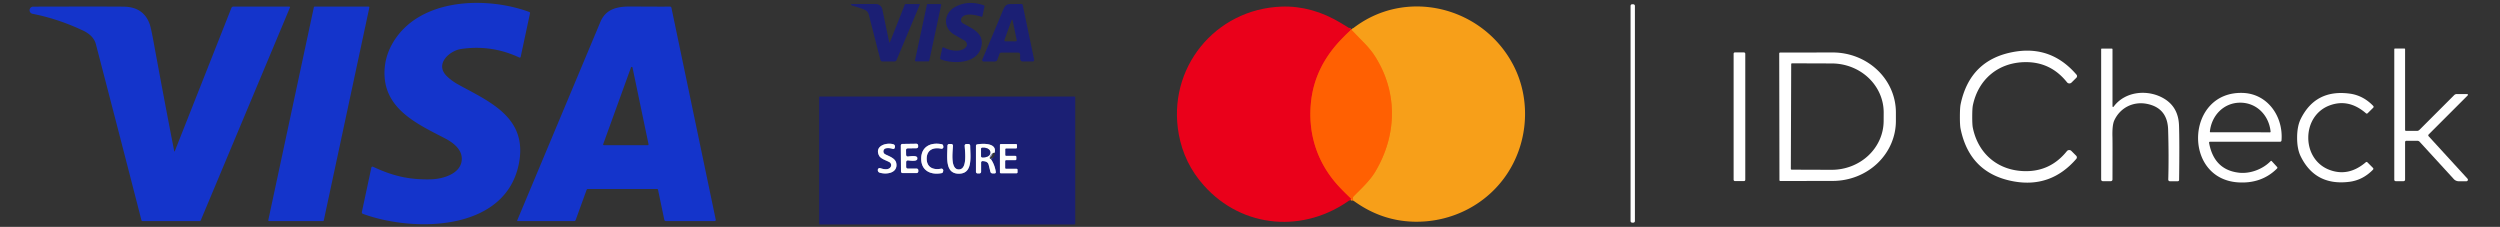 <?xml version="1.0" encoding="UTF-8" standalone="no"?>
<svg xmlns="http://www.w3.org/2000/svg" version="1.2" baseProfile="tiny" viewBox="0.00 0.00 1102.00 100.00">
<rect x="0.00" y="0.00" width="1102.00" height="100.00" fill="#333333" stroke="none"/>
<g stroke-width="2.00" fill="none" stroke-linecap="butt">
<path stroke="#f5300e" vector-effect="non-scaling-stroke" d="
  M 595.71 12.98
  Q 593.19 15.28 590.81 17.80
  Q 579.39 29.91 577.87 45.21
  C 576.45 59.40 580.87 72.51 590.85 82.90
  Q 593.30 85.45 595.69 87.67"
/>
<path stroke="#fb800e" vector-effect="non-scaling-stroke" d="
  M 596.47 88.36
  L 596.39 87.34
  A 0.94 0.93 65.1 0 1 596.66 86.59
  C 599.74 83.41 603.70 79.89 606.17 75.77
  C 615.99 59.40 616.23 40.23 605.74 24.26
  Q 604.06 21.69 600.93 18.50
  Q 598.31 15.82 595.67 13.09"
/>
<path stroke="#8d8fb9" vector-effect="non-scaling-stroke" d="
  M 386.94 74.88
  A 1.17 1.16 -79.2 0 0 387.77 76.11
  C 391.01 77.08 395.89 76.19 395.07 71.88
  C 394.63 69.57 391.35 68.71 390.08 67.94
  A 1.40 1.39 54.6 0 1 390.51 65.38
  Q 391.88 65.10 393.53 65.63
  A 0.70 0.69 -75.0 0 0 394.42 65.11
  L 394.49 64.79
  A 1.02 1.02 0.0 0 0 393.79 63.60
  C 390.61 62.66 385.34 64.40 387.51 68.62
  C 388.23 70.02 390.61 70.67 392.05 71.47
  A 1.53 1.52 -60.2 0 1 392.62 73.58
  C 391.73 75.09 389.49 74.62 388.03 74.13
  A 0.84 0.83 11.8 0 0 386.94 74.84
  L 386.94 74.88"
/>
<path stroke="#8d8fb9" vector-effect="non-scaling-stroke" d="
  M 406.06 69.91
  C 406.03 75.06 410.02 77.27 415.07 76.32
  A 0.77 0.77 0.0 0 0 415.68 75.73
  L 415.77 75.31
  A 0.80 0.80 0.0 0 0 414.83 74.35
  C 411.48 75.04 408.47 73.86 408.49 69.92
  C 408.51 65.98 411.53 64.83 414.87 65.55
  A 0.80 0.80 0.0 0 0 415.83 64.61
  L 415.74 64.18
  A 0.77 0.77 0.0 0 0 415.14 63.58
  C 410.10 62.58 406.09 64.75 406.06 69.91"
/>
<path stroke="#8d8fb9" vector-effect="non-scaling-stroke" d="
  M 397.12 69.87
  Q 397.16 75.23 397.16 75.58
  A 0.72 0.72 0.0 0 0 397.88 76.29
  L 404.02 76.29
  A 0.77 0.77 0.0 0 0 404.79 75.52
  L 404.79 75.05
  A 0.74 0.74 0.0 0 0 404.05 74.31
  L 400.14 74.31
  A 0.71 0.71 0.0 0 1 399.43 73.60
  L 399.43 71.45
  A 0.76 0.75 4.1 0 1 400.30 70.70
  Q 404.57 71.31 404.34 69.82
  Q 404.55 68.33 400.28 69.00
  A 0.76 0.75 -4.9 0 1 399.41 68.27
  L 399.38 66.12
  A 0.71 0.71 0.0 0 1 400.08 65.40
  L 403.99 65.34
  A 0.74 0.74 0.0 0 0 404.72 64.59
  L 404.71 64.12
  A 0.77 0.77 0.0 0 0 403.93 63.36
  L 397.79 63.45
  A 0.72 0.72 0.0 0 0 397.08 64.17
  Q 397.08 64.52 397.12 69.87"
/>
<path stroke="#8d8fb9" vector-effect="non-scaling-stroke" d="
  M 422.66 76.56
  C 428.95 76.56 427.69 69.13 427.66 64.25
  A 0.79 0.78 89.9 0 0 426.88 63.47
  L 426.00 63.47
  A 0.77 0.77 0.0 0 0 425.23 64.30
  C 425.45 67.53 426.35 74.69 422.65 74.69
  C 418.96 74.69 419.86 67.53 420.07 64.30
  A 0.77 0.77 0.0 0 0 419.30 63.47
  L 418.42 63.47
  A 0.79 0.78 -89.9 0 0 417.64 64.26
  C 417.61 69.14 416.36 76.57 422.66 76.56"
/>
<path stroke="#8d8fb9" vector-effect="non-scaling-stroke" d="
  M 438.46 67.27
  C 439.51 63.01 433.42 63.18 430.72 63.65
  A 0.63 0.63 0.0 0 0 430.20 64.27
  L 430.20 75.71
  A 0.73 0.72 -90.0 0 0 430.92 76.44
  L 431.74 76.44
  A 0.73 0.73 0.0 0 0 432.47 75.71
  L 432.47 71.61
  A 0.60 0.60 0.0 0 1 433.09 71.01
  Q 434.58 71.04 435.25 71.66
  A 1.88 1.87 -75.2 0 1 435.80 72.61
  L 436.57 75.72
  A 0.93 0.93 0.0 0 0 437.47 76.43
  L 438.45 76.43
  A 0.51 0.51 0.0 0 0 438.96 75.85
  Q 438.51 72.67 436.73 70.07"
/>
<path stroke="#8d8fb9" vector-effect="non-scaling-stroke" d="
  M 447.87 65.42
  A 0.41 0.41 0.0 0 0 448.28 65.01
  L 448.28 63.92
  A 0.41 0.41 0.0 0 0 447.87 63.51
  L 441.18 63.51
  A 0.41 0.41 0.0 0 0 440.77 63.92
  L 440.77 75.96
  A 0.41 0.41 0.0 0 0 441.18 76.37
  L 448.11 76.37
  A 0.41 0.41 0.0 0 0 448.52 75.96
  L 448.52 74.83
  A 0.41 0.41 0.0 0 0 448.11 74.42
  L 443.48 74.42
  A 0.41 0.41 0.0 0 1 443.07 74.01
  L 443.07 71.00
  A 0.41 0.41 0.0 0 1 443.48 70.59
  L 447.58 70.59
  A 0.41 0.41 0.0 0 0 447.99 70.18
  L 447.99 69.13
  A 0.41 0.41 0.0 0 0 447.58 68.72
  L 443.51 68.72
  A 0.41 0.41 0.0 0 1 443.10 68.31
  L 443.10 65.83
  A 0.41 0.41 0.0 0 1 443.51 65.42
  L 447.87 65.42"
/>
<path stroke="#8d8fb9" vector-effect="non-scaling-stroke" d="
  M 432.45 65.67
  L 432.45 68.81
  A 0.56 0.56 0.0 0 0 433.01 69.37
  L 433.56 69.37
  A 2.97 2.00 -0.1 0 0 436.53 67.37
  L 436.53 67.11
  A 2.97 2.00 -0.1 0 0 433.56 65.11
  L 433.01 65.11
  A 0.56 0.56 0.0 0 0 432.45 65.67"
/>
</g>
<path fill="#1434cb" d="
  M 164.42 73.50
  C 172.68 77.35 179.86 79.31 189.96 79.05
  C 195.02 78.91 202.36 76.82 203.42 71.37
  C 204.38 66.45 200.19 63.09 196.22 61.02
  C 184.86 55.09 170.42 48.76 169.53 33.77
  Q 169.05 25.72 173.33 18.59
  C 185.11 -0.99 214.47 -1.66 233.32 5.28
  A 0.49 0.48 -74.4 0 1 233.63 5.84
  L 229.51 25.07
  A 0.42 0.41 -71.4 0 1 228.93 25.36
  Q 216.61 19.60 203.21 21.60
  C 198.16 22.36 191.60 28.17 196.82 33.43
  Q 198.94 35.57 202.00 37.26
  C 215.64 44.78 232.21 51.60 228.89 71.21
  C 223.62 102.27 182.24 102.48 159.96 94.26
  A 0.72 0.71 16.5 0 1 159.51 93.44
  L 163.70 73.86
  A 0.52 0.51 18.2 0 1 164.42 73.50
  Z"
/>
<path fill="#1b1f74" d="
  M 433.97 2.82
  L 433.05 7.13
  A 0.34 0.34 0.0 0 1 432.62 7.38
  Q 425.51 5.20 423.83 7.96
  A 1.66 1.66 0.0 0 0 424.44 10.27
  C 428.62 12.61 433.25 14.48 432.75 19.47
  C 431.90 27.90 421.03 28.48 414.86 26.25
  A 0.69 0.68 16.6 0 1 414.43 25.46
  L 415.32 21.27
  A 0.51 0.50 -69.2 0 1 416.06 20.93
  C 418.57 22.33 423.54 23.30 425.79 20.76
  A 1.97 1.80 35.4 0 0 425.18 17.90
  Q 420.26 15.03 420.24 15.02
  C 415.40 11.78 416.27 5.72 420.92 3.11
  Q 426.65 -0.09 433.71 2.36
  A 0.39 0.39 0.0 0 1 433.97 2.82
  Z"
/>
<path fill="#1b1f74" d="
  M 405.46 1.99
  L 395.18 26.53
  A 0.90 0.89 -78.5 0 1 394.36 27.08
  L 388.91 27.08
  A 0.85 0.84 -7.0 0 1 388.09 26.44
  L 382.94 6.36
  A 2.97 2.96 -81.0 0 0 381.66 4.59
  Q 380.51 3.87 375.76 2.50
  Q 375.35 2.39 375.17 2.13
  A 0.23 0.23 0.0 0 1 375.36 1.77
  L 386.07 1.77
  A 2.92 2.91 84.0 0 1 388.92 4.09
  L 391.94 18.51
  A 0.19 0.19 0.0 0 0 392.31 18.54
  L 398.82 2.08
  A 0.46 0.46 0.0 0 1 399.25 1.78
  L 405.32 1.78
  A 0.15 0.15 0.0 0 1 405.46 1.99
  Z"
/>
<path fill="#1b1f74" d="
  M 409.24 27.05
  L 403.72 27.05
  A 0.39 0.39 0.0 0 1 403.34 26.58
  L 408.58 2.09
  A 0.39 0.39 0.0 0 1 408.97 1.78
  L 414.48 1.78
  A 0.39 0.39 0.0 0 1 414.86 2.25
  L 409.63 26.74
  A 0.39 0.39 0.0 0 1 409.24 27.05
  Z"
/>
<path fill="#1b1f74" d="
  M 438.54 27.11
  L 433.58 27.11
  A 0.63 0.63 0.0 0 1 433.00 26.23
  Q 438.94 12.25 442.08 4.57
  Q 442.95 2.45 444.05 2.01
  A 2.64 2.63 -57.0 0 1 445.03 1.80
  L 450.19 1.75
  A 0.63 0.63 0.0 0 1 450.82 2.25
  L 455.85 26.31
  A 0.65 0.65 0.0 0 1 455.21 27.10
  L 450.81 27.10
  A 1.13 1.13 0.0 0 1 449.68 25.97
  L 449.68 24.02
  A 0.84 0.83 0.0 0 0 448.84 23.19
  L 441.39 23.19
  A 0.88 0.88 0.0 0 0 440.56 23.77
  L 439.63 26.35
  A 1.16 1.16 0.0 0 1 438.54 27.11
  Z
  M 445.92 8.86
  L 442.76 17.59
  A 0.48 0.48 0.0 0 0 443.21 18.23
  L 447.75 18.23
  A 0.44 0.44 0.0 0 0 448.18 17.70
  L 446.34 8.89
  A 0.22 0.22 0.0 0 0 445.92 8.86
  Z"
/>
<rect fill="#ffffff" x="718.75" y="1.88" width="1.92" height="96.26" rx="0.67"/>
<path fill="#1434cb" d="
  M 76.80 66.65
  A 0.12 0.12 0.0 0 0 77.03 66.67
  L 102.00 3.50
  A 0.95 0.94 -79.0 0 1 102.88 2.90
  L 127.51 2.90
  A 0.32 0.32 0.0 0 1 127.80 3.34
  L 88.48 97.16
  A 0.49 0.47 10.6 0 1 88.03 97.45
  L 62.85 97.45
  A 0.53 0.53 0.0 0 1 62.34 97.05
  Q 54.06 64.74 42.28 19.53
  Q 41.28 15.66 36.54 13.44
  Q 25.42 8.23 14.32 6.08
  A 1.59 1.59 0.0 0 1 14.62 2.93
  Q 47.13 2.84 54.57 2.94
  Q 63.21 3.05 65.95 10.54
  Q 66.53 12.11 67.68 18.36
  Q 72.55 44.92 76.80 66.65
  Z"
/>
<path fill="#1434cb" d="
  M 142.36 97.46
  L 118.63 97.46
  A 0.37 0.37 0.0 0 1 118.27 97.01
  L 138.35 3.20
  A 0.37 0.37 0.0 0 1 138.71 2.91
  L 162.44 2.91
  A 0.37 0.37 0.0 0 1 162.80 3.36
  L 142.72 97.17
  A 0.37 0.37 0.0 0 1 142.36 97.46
  Z"
/>
<path fill="#ea001a" d="
  M 595.71 12.98
  Q 593.19 15.28 590.81 17.80
  Q 579.39 29.91 577.87 45.21
  C 576.45 59.40 580.87 72.51 590.85 82.90
  Q 593.30 85.45 595.69 87.67
  C 575.15 102.96 547.75 100.89 530.67 81.77
  Q 521.94 72.00 519.60 59.17
  C 514.32 30.18 535.55 4.00 564.83 2.92
  Q 578.39 2.42 591.28 10.27
  Q 593.44 11.59 595.71 12.98
  Z"
/>
<path fill="#1434cb" d="
  M 314.99 97.45
  L 293.53 97.45
  A 0.72 0.71 -6.0 0 1 292.83 96.89
  L 290.06 83.65
  A 0.42 0.39 83.7 0 0 289.67 83.32
  L 259.08 83.32
  A 0.55 0.53 -79.7 0 0 258.58 83.68
  L 253.74 97.03
  A 0.64 0.63 9.7 0 1 253.14 97.45
  L 228.19 97.45
  A 0.22 0.22 0.0 0 1 227.99 97.15
  Q 230.72 90.63 264.65 9.67
  C 267.00 4.07 271.77 2.83 278.02 2.87
  Q 292.44 2.96 295.34 2.91
  A 0.62 0.61 -6.1 0 1 295.96 3.40
  L 315.50 96.82
  A 0.52 0.52 0.0 0 1 314.99 97.45
  Z
  M 278.81 29.77
  A 0.35 0.35 0.0 0 0 278.14 29.72
  L 265.89 63.54
  A 0.35 0.35 0.0 0 0 266.22 64.01
  L 285.54 64.01
  A 0.35 0.35 0.0 0 0 285.88 63.59
  L 278.81 29.77
  Z"
/>
<path fill="#f79f19" d="
  M 596.47 88.36
  L 596.39 87.34
  A 0.94 0.93 65.1 0 1 596.66 86.59
  C 599.74 83.41 603.70 79.89 606.17 75.77
  C 615.99 59.40 616.23 40.23 605.74 24.26
  Q 604.06 21.69 600.93 18.50
  Q 598.31 15.82 595.67 13.09
  C 619.21 -5.97 654.15 2.77 667.45 29.45
  C 674.67 43.94 673.68 61.93 664.85 75.84
  C 655.92 89.92 640.05 98.17 623.12 97.72
  Q 608.68 97.34 596.47 88.36
  Z"
/>
<path fill="#ff6002" d="
  M 595.67 13.09
  Q 598.31 15.82 600.93 18.50
  Q 604.06 21.69 605.74 24.26
  C 616.23 40.23 615.99 59.40 606.17 75.77
  C 603.70 79.89 599.74 83.41 596.66 86.59
  A 0.94 0.93 65.1 0 0 596.39 87.34
  L 596.47 88.36
  L 595.69 87.67
  Q 593.30 85.45 590.85 82.90
  C 580.87 72.51 576.45 59.40 577.87 45.21
  Q 579.39 29.91 590.81 17.80
  Q 593.19 15.28 595.71 12.98
  Q 595.69 13.04 595.67 13.09
  Z"
/>
<path fill="#ffffff" d="
  M 931.19 46.87
  A 0.27 0.27 0.0 0 0 931.68 47.03
  C 936.89 39.98 947.20 39.29 954.15 43.61
  Q 960.24 47.39 960.51 55.28
  Q 960.76 62.46 960.55 79.33
  A 0.58 0.57 0.5 0 1 959.97 79.89
  L 956.48 79.89
  A 0.71 0.70 0.8 0 1 955.77 79.17
  Q 956.06 69.01 955.71 57.17
  Q 955.44 47.66 946.50 45.81
  C 940.45 44.56 934.57 47.39 931.95 53.14
  Q 931.02 55.19 931.17 60.46
  Q 931.24 62.58 931.18 79.13
  A 0.73 0.73 0.0 0 1 930.45 79.86
  L 926.91 79.86
  A 0.72 0.72 0.0 0 1 926.19 79.14
  L 926.19 21.68
  A 0.26 0.26 0.0 0 1 926.45 21.42
  L 930.89 21.42
  A 0.30 0.29 0.0 0 1 931.19 21.71
  L 931.19 46.87
  Z"
/>
<path fill="#ffffff" d="
  M 1087.50 41.45
  A 0.36 0.36 0.0 0 1 1087.76 42.06
  L 1070.55 59.27
  A 0.56 0.55 -43.9 0 0 1070.53 60.04
  L 1087.68 78.77
  A 0.68 0.67 -21.2 0 1 1087.18 79.90
  L 1083.84 79.90
  A 3.01 2.99 -21.0 0 1 1081.62 78.92
  L 1066.58 62.50
  A 1.36 1.34 -20.9 0 0 1065.58 62.06
  L 1060.74 62.06
  A 0.58 0.57 -0.0 0 0 1060.16 62.63
  L 1060.16 79.20
  A 0.67 0.66 -0.0 0 1 1059.49 79.86
  L 1056.03 79.86
  A 0.63 0.62 0.0 0 1 1055.40 79.24
  L 1055.40 21.68
  A 0.28 0.28 0.0 0 1 1055.68 21.40
  L 1059.89 21.40
  A 0.27 0.27 0.0 0 1 1060.16 21.67
  L 1060.16 57.28
  A 0.43 0.42 0.0 0 0 1060.59 57.70
  L 1065.39 57.70
  A 1.55 1.54 22.8 0 0 1066.47 57.26
  L 1081.79 41.94
  A 1.67 1.66 -67.4 0 1 1082.97 41.45
  L 1087.50 41.45
  Z"
/>
<path fill="#ffffff" d="
  M 869.36 51.36
  Q 869.35 54.98 869.62 56.29
  C 871.97 67.84 880.78 75.24 892.58 75.44
  Q 903.83 75.64 911.07 66.64
  A 1.34 1.34 0.0 0 1 913.06 66.53
  L 915.19 68.66
  A 1.01 1.00 43.0 0 1 915.24 70.02
  Q 904.02 82.98 887.49 79.93
  Q 868.21 76.36 864.22 56.73
  Q 863.91 55.21 863.92 51.35
  Q 863.93 47.49 864.24 45.97
  Q 868.32 26.36 887.62 22.88
  Q 904.16 19.90 915.32 32.91
  A 1.01 1.00 -42.8 0 1 915.27 34.27
  L 913.13 36.39
  A 1.34 1.34 0.0 0 1 911.14 36.28
  Q 903.94 27.24 892.69 27.39
  C 880.89 27.54 872.04 34.90 869.64 46.44
  Q 869.37 47.74 869.36 51.36
  Z"
/>
<rect fill="#ffffff" x="764.18" y="23.10" width="5.14" height="56.72" rx="0.55"/>
<path fill="#ffffff" d="
  M 784.28 23.54
  A 0.37 0.37 0.0 0 1 784.65 23.17
  L 807.80 23.13
  A 27.86 26.44 -0.1 0 1 835.71 49.53
  L 835.71 53.27
  A 27.86 26.44 -0.1 0 1 807.90 79.75
  L 784.75 79.79
  A 0.37 0.37 0.0 0 1 784.38 79.42
  L 784.28 23.54
  Z
  M 789.56 28.28
  L 789.40 74.42
  A 0.37 0.37 0.0 0 0 789.77 74.79
  L 807.33 74.85
  A 22.91 21.59 0.2 0 0 830.31 53.34
  L 830.33 49.64
  A 22.91 21.59 0.2 0 0 807.49 27.97
  L 789.93 27.91
  A 0.37 0.37 0.0 0 0 789.56 28.28
  Z"
/>
<path fill="#ffffff" d="
  M 1003.74 74.26
  C 999.00 79.01 993.01 80.87 986.29 80.37
  C 961.94 78.53 963.61 40.17 988.58 40.96
  C 999.63 41.30 1006.53 51.43 1005.69 61.91
  A 0.62 0.61 2.0 0 1 1005.07 62.48
  L 974.15 62.48
  A 0.40 0.40 0.0 0 0 973.76 62.95
  Q 975.93 74.86 986.90 76.12
  C 991.88 76.70 997.47 74.58 1000.93 70.99
  A 0.30 0.30 0.0 0 1 1001.36 71.00
  L 1003.75 73.61
  A 0.47 0.47 0.0 0 1 1003.74 74.26
  Z
  M 987.50 58.30
  Q 998.24 58.31 1000.55 58.35
  A 0.33 0.33 0.0 0 0 1000.88 57.99
  C 1000.16 50.91 994.81 45.27 987.52 45.26
  C 980.23 45.25 974.87 50.88 974.12 57.95
  A 0.33 0.33 0.0 0 0 974.46 58.32
  Q 976.77 58.29 987.50 58.30
  Z"
/>
<path fill="#ffffff" d="
  M 1017.49 60.63
  C 1017.46 66.86 1020.79 72.55 1026.71 74.83
  Q 1035.15 78.09 1042.86 71.51
  A 0.51 0.51 0.0 0 1 1043.55 71.54
  L 1046.01 74.01
  A 0.56 0.55 -46.1 0 1 1046.02 74.79
  Q 1041.51 79.42 1035.53 80.15
  Q 1020.56 82.00 1014.14 68.90
  Q 1012.55 65.67 1012.57 60.61
  Q 1012.59 55.55 1014.21 52.33
  Q 1020.73 39.28 1035.69 41.26
  Q 1041.66 42.04 1046.13 46.70
  A 0.56 0.55 46.6 0 1 1046.12 47.48
  L 1043.64 49.93
  A 0.51 0.51 0.0 0 1 1042.95 49.96
  Q 1035.29 43.31 1026.82 46.50
  C 1020.88 48.74 1017.51 54.40 1017.49 60.63
  Z"
/>
<path fill="#1b1f74" d="
  M 473.97 98.60
  A 0.33 0.33 0.0 0 1 473.64 98.93
  L 361.40 98.93
  A 0.33 0.33 0.0 0 1 361.07 98.60
  L 361.07 42.88
  A 0.33 0.33 0.0 0 1 361.40 42.55
  L 473.64 42.55
  A 0.33 0.33 0.0 0 1 473.97 42.88
  L 473.97 98.60
  Z
  M 386.94 74.88
  A 1.17 1.16 -79.2 0 0 387.77 76.11
  C 391.01 77.08 395.89 76.19 395.07 71.88
  C 394.63 69.57 391.35 68.71 390.08 67.94
  A 1.40 1.39 54.6 0 1 390.51 65.38
  Q 391.88 65.10 393.53 65.63
  A 0.70 0.69 -75.0 0 0 394.42 65.11
  L 394.49 64.79
  A 1.02 1.02 0.0 0 0 393.79 63.60
  C 390.61 62.66 385.34 64.40 387.51 68.62
  C 388.23 70.02 390.61 70.67 392.05 71.47
  A 1.53 1.52 -60.2 0 1 392.62 73.58
  C 391.73 75.09 389.49 74.62 388.03 74.13
  A 0.84 0.83 11.8 0 0 386.94 74.84
  L 386.94 74.88
  Z
  M 406.06 69.91
  C 406.03 75.06 410.02 77.27 415.07 76.32
  A 0.77 0.77 0.0 0 0 415.68 75.73
  L 415.77 75.31
  A 0.80 0.80 0.0 0 0 414.83 74.35
  C 411.48 75.04 408.47 73.86 408.49 69.92
  C 408.51 65.98 411.53 64.83 414.87 65.55
  A 0.80 0.80 0.0 0 0 415.83 64.61
  L 415.74 64.18
  A 0.77 0.77 0.0 0 0 415.14 63.58
  C 410.10 62.58 406.09 64.75 406.06 69.91
  Z
  M 397.12 69.87
  Q 397.16 75.23 397.16 75.58
  A 0.72 0.72 0.0 0 0 397.88 76.29
  L 404.02 76.29
  A 0.77 0.77 0.0 0 0 404.79 75.52
  L 404.79 75.05
  A 0.74 0.74 0.0 0 0 404.05 74.31
  L 400.14 74.31
  A 0.71 0.71 0.0 0 1 399.43 73.60
  L 399.43 71.45
  A 0.76 0.75 4.1 0 1 400.30 70.70
  Q 404.57 71.31 404.34 69.82
  Q 404.55 68.33 400.28 69.00
  A 0.76 0.75 -4.9 0 1 399.41 68.27
  L 399.38 66.12
  A 0.71 0.71 0.0 0 1 400.08 65.40
  L 403.99 65.34
  A 0.74 0.74 0.0 0 0 404.72 64.59
  L 404.71 64.12
  A 0.77 0.77 0.0 0 0 403.93 63.36
  L 397.79 63.45
  A 0.72 0.72 0.0 0 0 397.08 64.17
  Q 397.08 64.52 397.12 69.87
  Z
  M 422.66 76.56
  C 428.95 76.56 427.69 69.13 427.66 64.25
  A 0.79 0.78 89.9 0 0 426.88 63.47
  L 426.00 63.47
  A 0.77 0.77 0.0 0 0 425.23 64.30
  C 425.45 67.53 426.35 74.69 422.65 74.69
  C 418.96 74.69 419.86 67.53 420.07 64.30
  A 0.77 0.77 0.0 0 0 419.30 63.47
  L 418.42 63.47
  A 0.79 0.78 -89.9 0 0 417.64 64.26
  C 417.61 69.14 416.36 76.57 422.66 76.56
  Z
  M 436.73 70.07
  Q 438.65 69.38 438.46 67.27
  C 439.51 63.01 433.42 63.18 430.72 63.65
  A 0.63 0.63 0.0 0 0 430.20 64.27
  L 430.20 75.71
  A 0.73 0.72 -90.0 0 0 430.92 76.44
  L 431.74 76.44
  A 0.73 0.73 0.0 0 0 432.47 75.71
  L 432.47 71.61
  A 0.60 0.60 0.0 0 1 433.09 71.01
  Q 434.58 71.04 435.25 71.66
  A 1.88 1.87 -75.2 0 1 435.80 72.61
  L 436.57 75.72
  A 0.93 0.93 0.0 0 0 437.47 76.43
  L 438.45 76.43
  A 0.51 0.51 0.0 0 0 438.96 75.85
  Q 438.51 72.67 436.73 70.07
  Z
  M 447.87 65.42
  A 0.41 0.41 0.0 0 0 448.28 65.01
  L 448.28 63.92
  A 0.41 0.41 0.0 0 0 447.87 63.51
  L 441.18 63.51
  A 0.41 0.41 0.0 0 0 440.77 63.92
  L 440.77 75.96
  A 0.41 0.41 0.0 0 0 441.18 76.37
  L 448.11 76.37
  A 0.41 0.41 0.0 0 0 448.52 75.96
  L 448.52 74.83
  A 0.41 0.41 0.0 0 0 448.11 74.42
  L 443.48 74.42
  A 0.41 0.41 0.0 0 1 443.07 74.01
  L 443.07 71.00
  A 0.41 0.41 0.0 0 1 443.48 70.59
  L 447.58 70.59
  A 0.41 0.41 0.0 0 0 447.99 70.18
  L 447.99 69.13
  A 0.41 0.41 0.0 0 0 447.58 68.72
  L 443.51 68.72
  A 0.41 0.41 0.0 0 1 443.10 68.31
  L 443.10 65.83
  A 0.41 0.41 0.0 0 1 443.51 65.42
  L 447.87 65.42
  Z"
/>
<path fill="#fefefd" d="
  M 386.94 74.88
  L 386.94 74.84
  A 0.84 0.83 11.8 0 1 388.03 74.13
  C 389.49 74.62 391.73 75.09 392.62 73.58
  A 1.53 1.52 -60.2 0 0 392.05 71.47
  C 390.61 70.67 388.23 70.02 387.51 68.62
  C 385.34 64.40 390.61 62.66 393.79 63.60
  A 1.02 1.02 0.0 0 1 394.49 64.79
  L 394.42 65.11
  A 0.70 0.69 -75.0 0 1 393.53 65.63
  Q 391.88 65.10 390.51 65.38
  A 1.40 1.39 54.6 0 0 390.08 67.94
  C 391.35 68.71 394.63 69.57 395.07 71.88
  C 395.89 76.19 391.01 77.08 387.77 76.11
  A 1.17 1.16 -79.2 0 1 386.94 74.88
  Z"
/>
<path fill="#fefefd" d="
  M 408.49 69.92
  C 408.47 73.86 411.48 75.04 414.83 74.35
  A 0.80 0.80 0.0 0 1 415.77 75.31
  L 415.68 75.73
  A 0.77 0.77 0.0 0 1 415.07 76.32
  C 410.02 77.27 406.03 75.06 406.06 69.91
  C 406.09 64.75 410.10 62.58 415.14 63.58
  A 0.77 0.77 0.0 0 1 415.74 64.18
  L 415.83 64.61
  A 0.80 0.80 0.0 0 1 414.87 65.55
  C 411.53 64.83 408.51 65.98 408.49 69.92
  Z"
/>
<path fill="#fefefd" d="
  M 404.34 69.82
  Q 404.57 71.31 400.30 70.70
  A 0.76 0.75 4.1 0 0 399.43 71.45
  L 399.43 73.60
  A 0.71 0.71 0.0 0 0 400.14 74.31
  L 404.05 74.31
  A 0.74 0.74 0.0 0 1 404.79 75.05
  L 404.79 75.52
  A 0.77 0.77 0.0 0 1 404.02 76.29
  L 397.88 76.29
  A 0.72 0.72 0.0 0 1 397.16 75.58
  Q 397.16 75.23 397.12 69.87
  Q 397.08 64.52 397.08 64.17
  A 0.72 0.72 0.0 0 1 397.79 63.45
  L 403.93 63.36
  A 0.77 0.77 0.0 0 1 404.71 64.12
  L 404.72 64.59
  A 0.74 0.74 0.0 0 1 403.99 65.34
  L 400.08 65.40
  A 0.71 0.71 0.0 0 0 399.38 66.12
  L 399.41 68.27
  A 0.76 0.75 -4.9 0 0 400.28 69.00
  Q 404.55 68.33 404.34 69.82
  Z"
/>
<path fill="#fefefd" d="
  M 422.65 74.69
  C 426.35 74.69 425.45 67.53 425.23 64.30
  A 0.77 0.77 0.0 0 1 426.00 63.47
  L 426.88 63.47
  A 0.79 0.78 89.9 0 1 427.66 64.25
  C 427.69 69.13 428.95 76.56 422.66 76.56
  C 416.36 76.57 417.61 69.14 417.64 64.26
  A 0.79 0.78 -89.9 0 1 418.42 63.47
  L 419.30 63.47
  A 0.77 0.77 0.0 0 1 420.07 64.30
  C 419.86 67.53 418.96 74.69 422.65 74.69
  Z"
/>
<path fill="#fefefd" d="
  M 438.46 67.27
  Q 436.98 67.45 436.37 68.91
  Q 435.96 69.88 436.73 70.07
  Q 438.51 72.67 438.96 75.85
  A 0.51 0.51 0.0 0 1 438.45 76.43
  L 437.47 76.43
  A 0.93 0.93 0.0 0 1 436.57 75.72
  L 435.80 72.61
  A 1.88 1.87 -75.2 0 0 435.25 71.66
  Q 434.58 71.04 433.09 71.01
  A 0.60 0.60 0.0 0 0 432.47 71.61
  L 432.47 75.71
  A 0.73 0.73 0.0 0 1 431.74 76.44
  L 430.92 76.44
  A 0.73 0.72 -90.0 0 1 430.20 75.71
  L 430.20 64.27
  A 0.63 0.63 0.0 0 1 430.72 63.65
  C 433.42 63.18 439.51 63.01 438.46 67.27
  Z
  M 432.45 65.67
  L 432.45 68.81
  A 0.56 0.56 0.0 0 0 433.01 69.37
  L 433.56 69.37
  A 2.97 2.00 -0.1 0 0 436.53 67.37
  L 436.53 67.11
  A 2.97 2.00 -0.1 0 0 433.56 65.11
  L 433.01 65.11
  A 0.56 0.56 0.0 0 0 432.45 65.67
  Z"
/>
<path fill="#fefefd" d="
  M 447.87 65.42
  L 443.51 65.42
  A 0.41 0.41 0.0 0 0 443.10 65.83
  L 443.10 68.31
  A 0.41 0.41 0.0 0 0 443.51 68.72
  L 447.58 68.72
  A 0.41 0.41 0.0 0 1 447.99 69.13
  L 447.99 70.18
  A 0.41 0.41 0.0 0 1 447.58 70.59
  L 443.48 70.59
  A 0.41 0.41 0.0 0 0 443.07 71.00
  L 443.07 74.01
  A 0.41 0.41 0.0 0 0 443.48 74.42
  L 448.11 74.42
  A 0.41 0.41 0.0 0 1 448.52 74.83
  L 448.52 75.96
  A 0.41 0.41 0.0 0 1 448.11 76.37
  L 441.18 76.37
  A 0.41 0.41 0.0 0 1 440.77 75.96
  L 440.77 63.92
  A 0.41 0.41 0.0 0 1 441.18 63.51
  L 447.87 63.51
  A 0.41 0.41 0.0 0 1 448.28 63.92
  L 448.28 65.01
  A 0.41 0.41 0.0 0 1 447.87 65.42
  Z"
/>
<path fill="#1b1f74" d="
  M 432.45 65.67
  A 0.56 0.56 0.0 0 1 433.01 65.11
  L 433.56 65.11
  A 2.97 2.00 -0.1 0 1 436.53 67.11
  L 436.53 67.37
  A 2.97 2.00 -0.1 0 1 433.56 69.37
  L 433.01 69.37
  A 0.56 0.56 0.0 0 1 432.45 68.81
  L 432.45 65.67
  Z"
/>

</svg>
